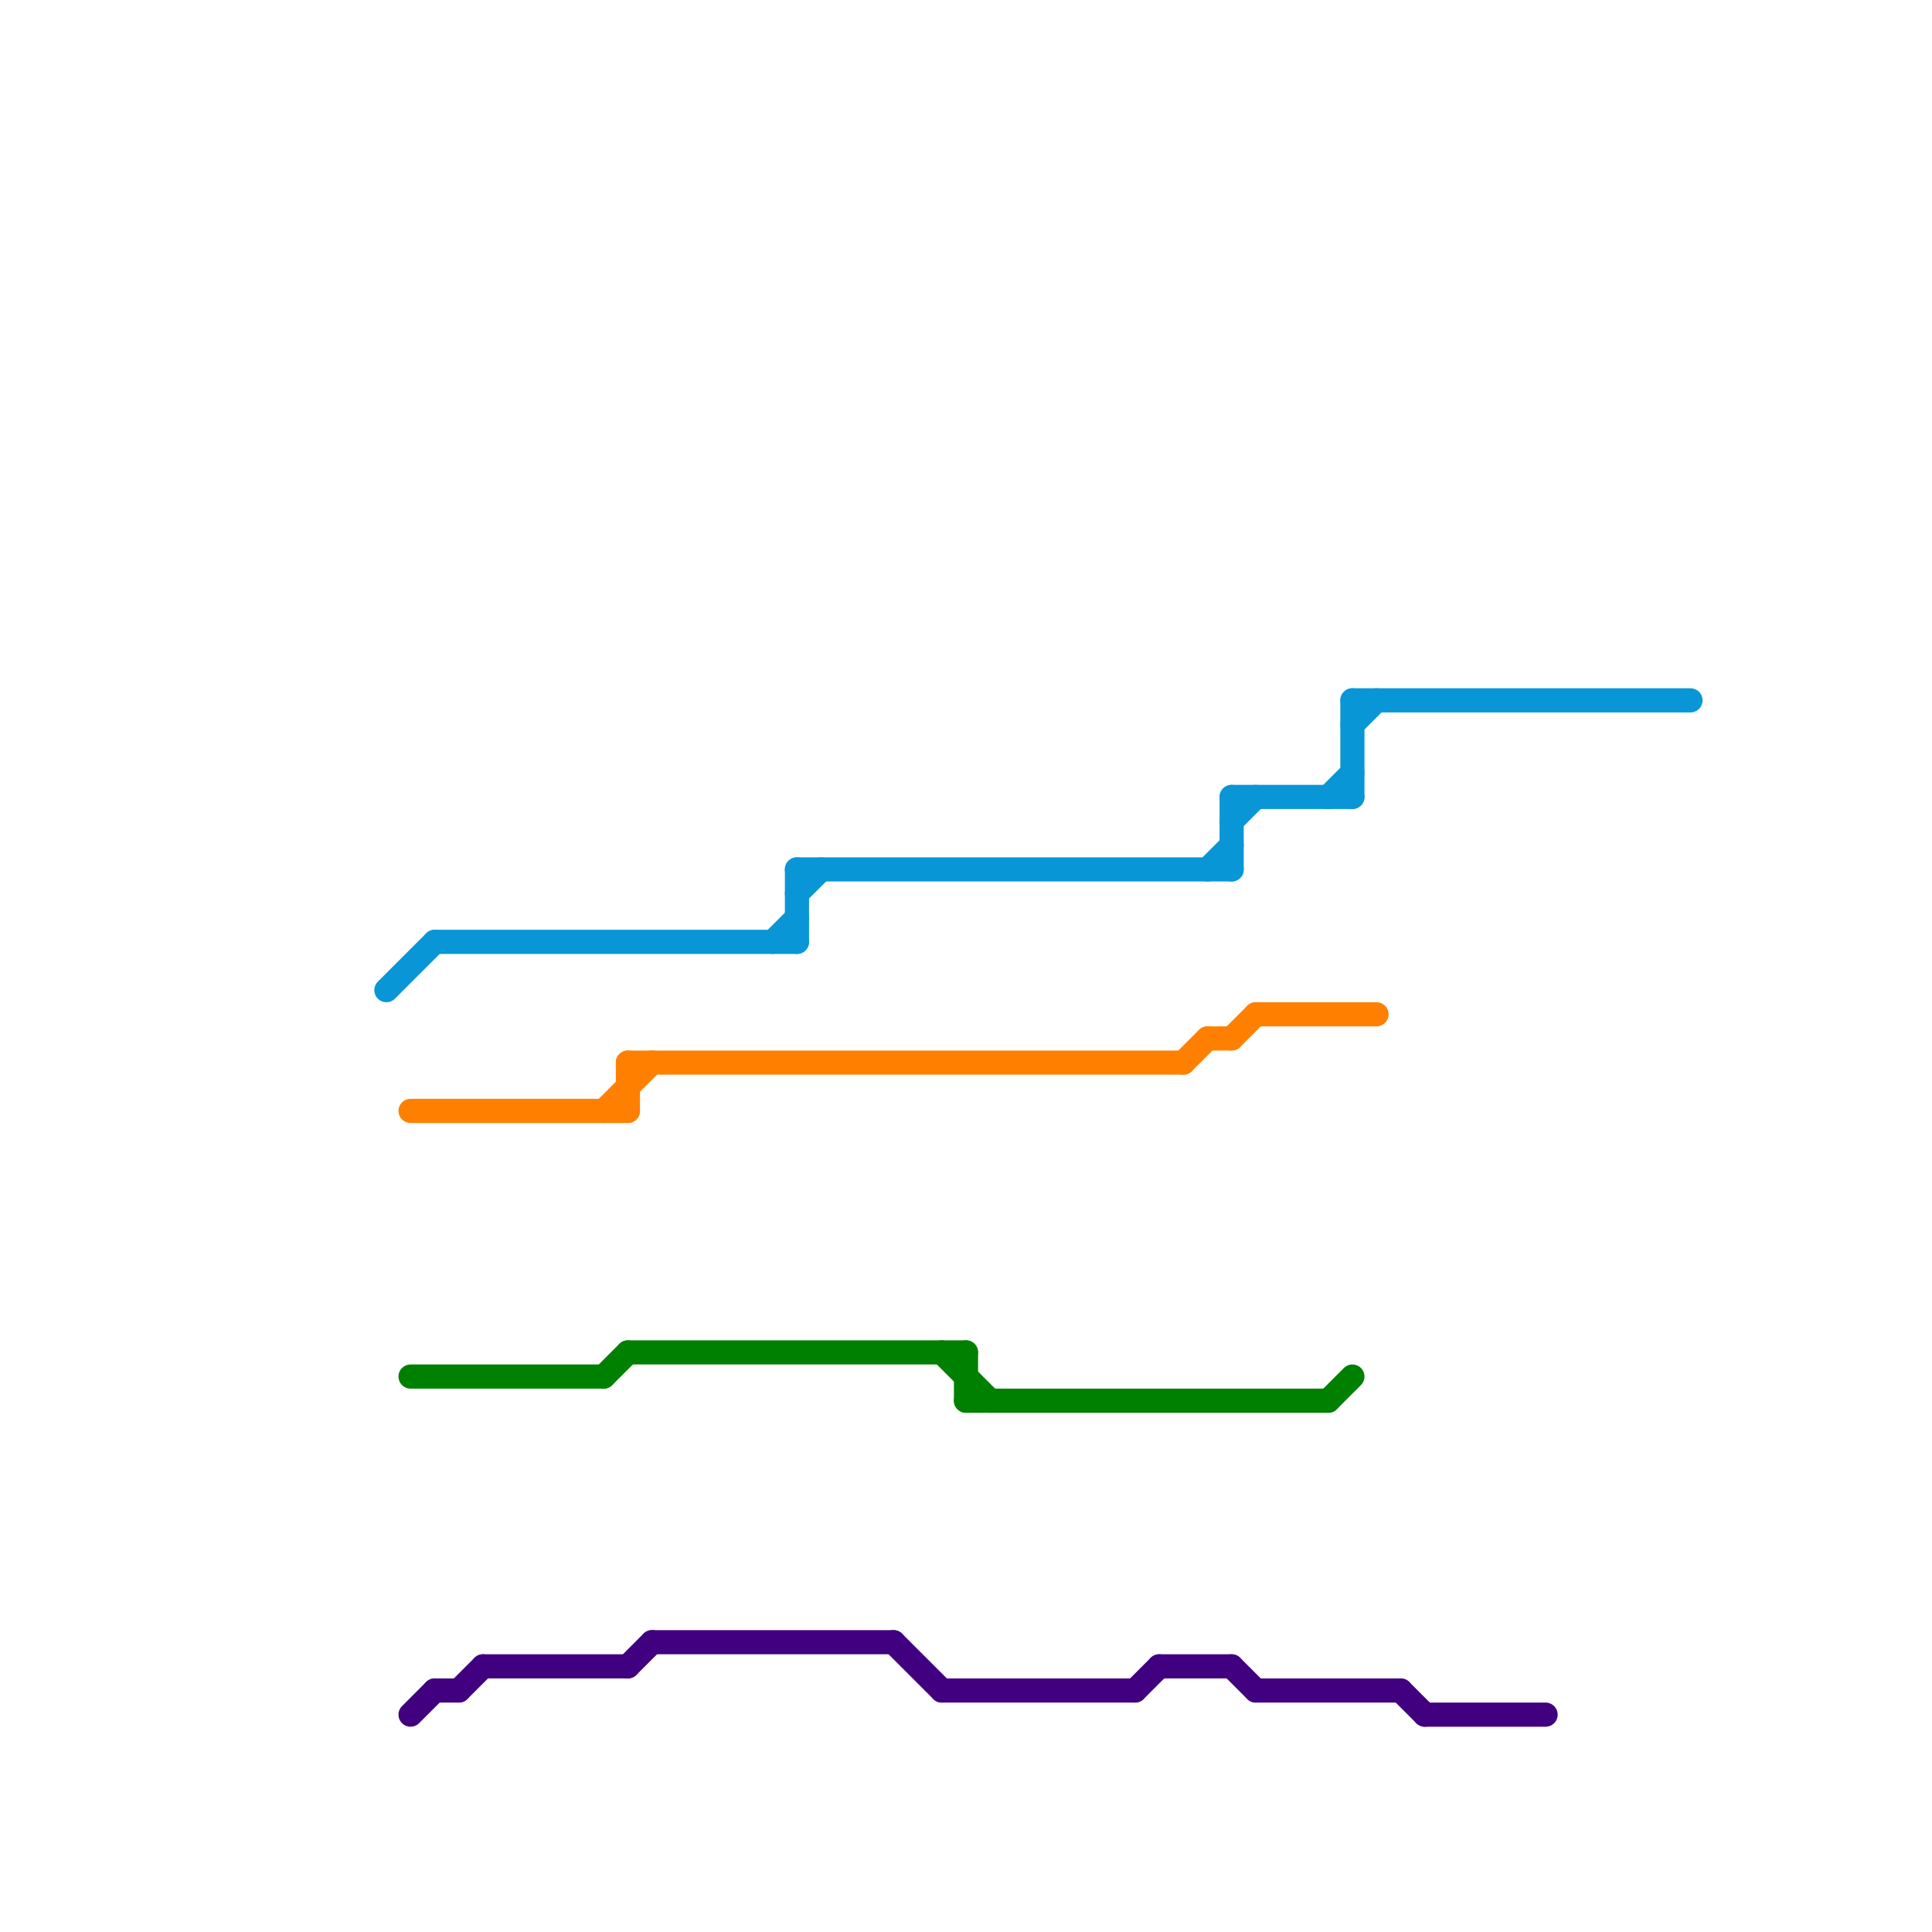 
<svg version="1.1" xmlns="http://www.w3.org/2000/svg" viewBox="0 0 80 80">
<style>text { font: 1px Helvetica; font-weight: 600; white-space: pre; dominant-baseline: central; } line { stroke-width: 1; fill: none; stroke-linecap: round; stroke-linejoin: round; } .c0 { stroke: #0896d7 } .c1 { stroke: #ff8000 } .c2 { stroke: #008000 } .c3 { stroke: #400080 }</style><defs><g id="wm-xf"><circle r="1.2" fill="#000"/><circle r="0.9" fill="#fff"/><circle r="0.6" fill="#000"/><circle r="0.3" fill="#fff"/></g><g id="wm"><circle r="0.6" fill="#000"/><circle r="0.3" fill="#fff"/></g></defs><line class="c0" x1="33" y1="36" x2="33" y2="39"/><line class="c0" x1="56" y1="29" x2="70" y2="29"/><line class="c0" x1="33" y1="37" x2="34" y2="36"/><line class="c0" x1="56" y1="29" x2="56" y2="33"/><line class="c0" x1="16" y1="41" x2="18" y2="39"/><line class="c0" x1="55" y1="33" x2="56" y2="32"/><line class="c0" x1="56" y1="30" x2="57" y2="29"/><line class="c0" x1="51" y1="33" x2="56" y2="33"/><line class="c0" x1="33" y1="36" x2="51" y2="36"/><line class="c0" x1="32" y1="39" x2="33" y2="38"/><line class="c0" x1="51" y1="33" x2="51" y2="36"/><line class="c0" x1="51" y1="34" x2="52" y2="33"/><line class="c0" x1="18" y1="39" x2="33" y2="39"/><line class="c0" x1="50" y1="36" x2="51" y2="35"/><line class="c1" x1="52" y1="42" x2="57" y2="42"/><line class="c1" x1="26" y1="44" x2="49" y2="44"/><line class="c1" x1="25" y1="46" x2="27" y2="44"/><line class="c1" x1="49" y1="44" x2="50" y2="43"/><line class="c1" x1="17" y1="46" x2="26" y2="46"/><line class="c1" x1="51" y1="43" x2="52" y2="42"/><line class="c1" x1="50" y1="43" x2="51" y2="43"/><line class="c1" x1="26" y1="44" x2="26" y2="46"/><line class="c2" x1="55" y1="58" x2="56" y2="57"/><line class="c2" x1="40" y1="58" x2="55" y2="58"/><line class="c2" x1="26" y1="56" x2="40" y2="56"/><line class="c2" x1="17" y1="57" x2="25" y2="57"/><line class="c2" x1="40" y1="56" x2="40" y2="58"/><line class="c2" x1="39" y1="56" x2="41" y2="58"/><line class="c2" x1="25" y1="57" x2="26" y2="56"/><line class="c3" x1="51" y1="69" x2="52" y2="70"/><line class="c3" x1="17" y1="71" x2="18" y2="70"/><line class="c3" x1="39" y1="70" x2="47" y2="70"/><line class="c3" x1="20" y1="69" x2="26" y2="69"/><line class="c3" x1="48" y1="69" x2="51" y2="69"/><line class="c3" x1="27" y1="68" x2="37" y2="68"/><line class="c3" x1="37" y1="68" x2="39" y2="70"/><line class="c3" x1="26" y1="69" x2="27" y2="68"/><line class="c3" x1="19" y1="70" x2="20" y2="69"/><line class="c3" x1="58" y1="70" x2="59" y2="71"/><line class="c3" x1="47" y1="70" x2="48" y2="69"/><line class="c3" x1="52" y1="70" x2="58" y2="70"/><line class="c3" x1="18" y1="70" x2="19" y2="70"/><line class="c3" x1="59" y1="71" x2="64" y2="71"/>
</svg>
